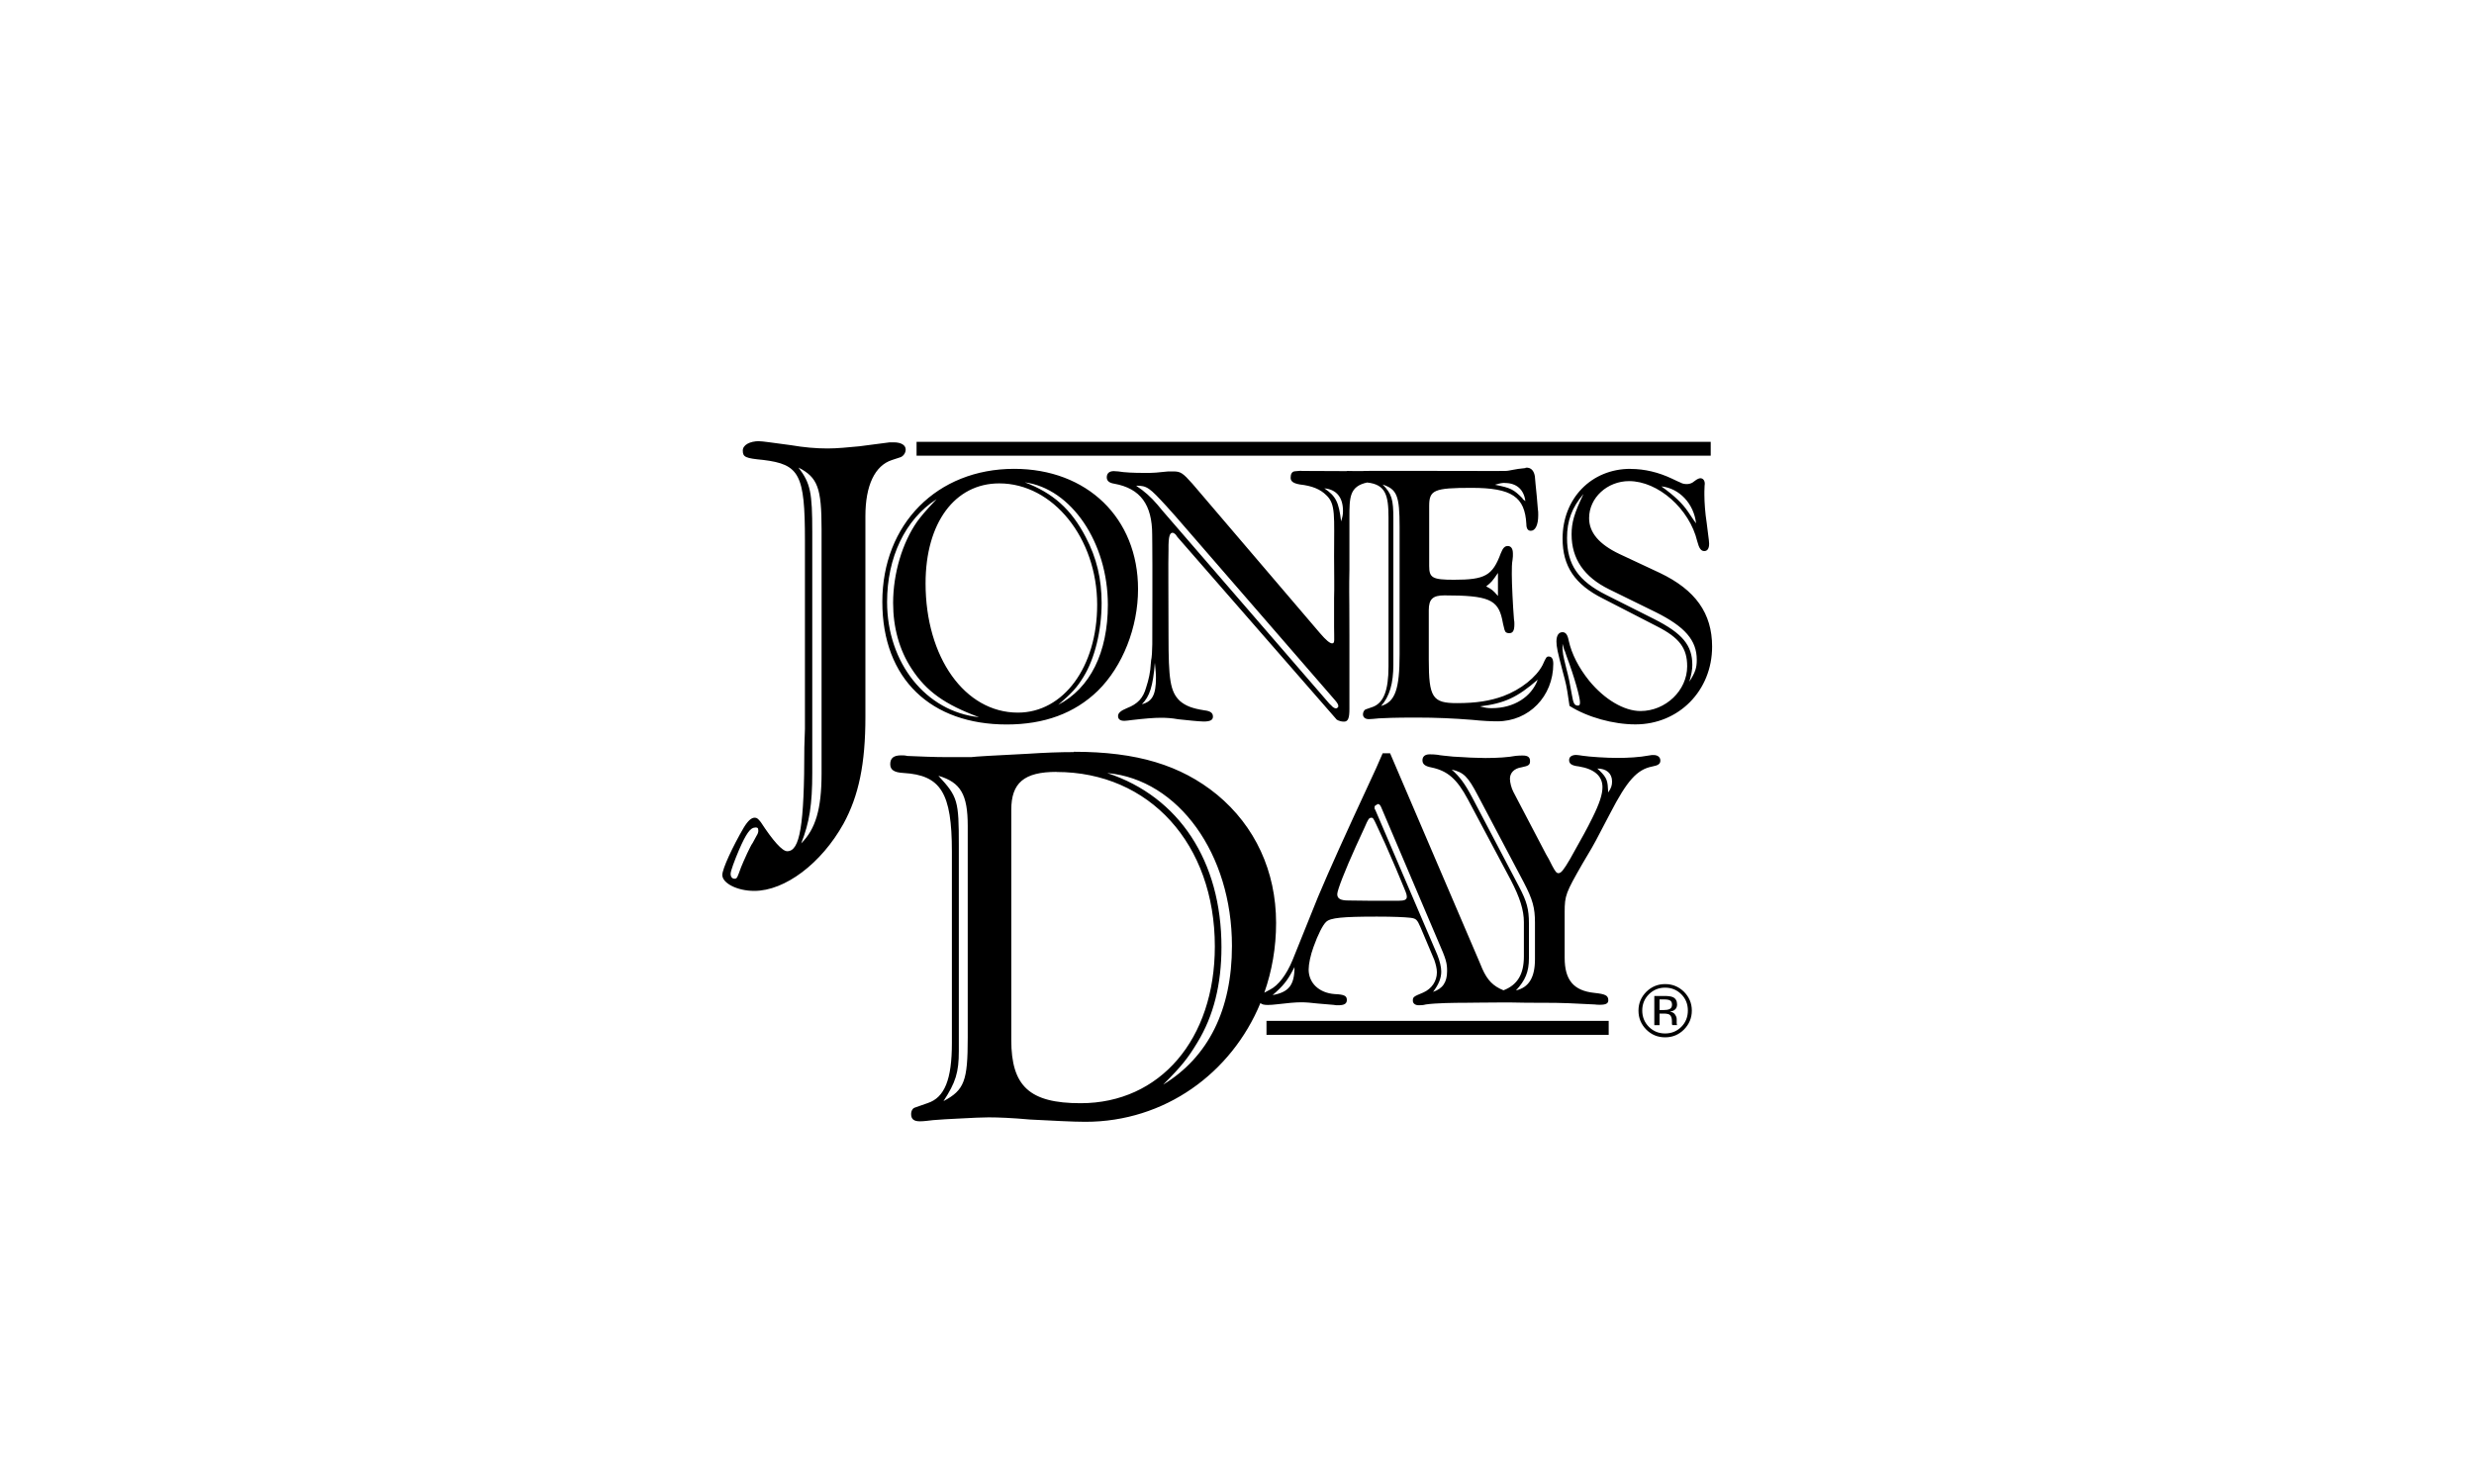 <?xml version="1.0" encoding="UTF-8"?><svg id="a" xmlns="http://www.w3.org/2000/svg" width="250" height="150" viewBox="0 0 250 150"><path id="b" d="M76.74,44.59c-1,0-1.68.4-1.68.95,0,.67.28.78,2.06.95,3.67.45,4.22,1.44,4.22,8.12v19.08l-.06,1.84c0,7.95-.45,10.51-1.73,10.51-.5,0-1.44-1.05-2.67-2.94-.27-.34-.39-.45-.61-.45-.33,0-.67.28-1.11,1-1.11,1.9-2.17,4.17-2.17,4.79,0,.83,1.5,1.61,3.23,1.61,3.11,0,6.78-2.78,9.01-6.78,1.55-2.83,2.22-6.07,2.22-10.8v-20.3c0-3.11.96-5.11,2.68-5.67l.88-.29c.28-.11.51-.43.51-.77,0-.44-.44-.73-1.22-.73h-.39l-3.07.4c-1.17.11-2.22.22-3.23.22-1.16,0-2.39-.11-3.67-.33-2.11-.28-2.88-.4-3.21-.4ZM92.62,44.66v1.4h80.25v-1.4h-80.25ZM80.69,47.26c1.94,1,2.33,2.06,2.33,6.23v24.69c0,3.62-.61,5.62-2.06,7.07.84-2.11,1.12-3.95,1.12-7.12v-24.35c0-4-.17-4.91-1.39-6.52ZM154.16,47.31c-1.17.1-1.6.29-2.05.29.05.01-5.37,0-5.35,0,.04,0-8.92-.02-8.94,0,0,0-.03,0-.06.01-.13,0-.76,0-1.1,0-.25,0-.56-.02-.56-.01,0,0,0,.02-.01.02-1.88,0-4.52-.02-4.53-.02-.14-.04-.49.03-.64.03-.41,0-.5.34-.5.67,0,.37.3.56.94.67,1.23.14,2.06.48,2.66,1.08.97.9.79,2.1.79,6.18,0,1.73.04,3.15,0,4.23v2.9c0,1.35.1,1.67-.2,1.67-.22,0-.6-.3-1.24-1.05l-12.88-15.09c-.97-1.09-1.19-1.24-1.94-1.24h-.49l-1.24.12c-.3.03-.71.03-1.2.03-1.08,0-1.98-.04-2.62-.15-.15,0-.34-.03-.45-.03-.45,0-.71.22-.71.63,0,.34.23.56.75.64,2.66.48,3.84,2.13,3.84,5.16,0,.38.02,1.39.02,3.11v2.85s-.01,5.12-.01,5.12c-.04,1.76-.11,1.24-.15,1.95-.04.83-.21,1.62-.47,2.4-.3,1.09-.86,1.68-1.95,2.1-.63.26-.89.5-.89.79,0,.34.23.49.64.49.11,0,.49-.04.75-.08,1.31-.15,2.21-.23,2.96-.23.56,0,1.12.04,1.72.15l1.46.15c.34.03.86.08,1.12.08.68,0,.94-.16.94-.5,0-.37-.26-.56-.86-.63-1.24-.19-1.91-.46-2.47-.94-1.01-.94-1.16-2.26-1.16-6.61s-.04-7.18,0-8.71c-.02-1.39.15-1.69.41-1.69.07,0,.22.08.33.2l.15.22,16.1,18.46s.27.21.75.21c.41,0,.54-.37.54-1.27v-7.33s-.01-3.22-.01-3.22c0-.41-.03-1.8.01-3.52v-5.3c0-2.04.01-3.14,1.79-3.53,1.87.2,2.16,1.28,2.16,3.55v15.05c0,2.43-.5,3.67-1.58,4.08l-.75.26c-.15.08-.25.3-.25.49,0,.3.22.49.6.49.22,0,.56-.04,1.01-.08.52-.03,1.56-.08,3.69-.08,2.14,0,3.82.08,5.73.23,1.05.11,1.91.15,2.55.15,3.18,0,5.65-2.52,5.65-5.81,0-.48-.15-.74-.45-.74-.22,0-.26.03-.63.86-.64,1.23-2.18,2.47-3.97,3.14-1.35.49-2.74.71-4.68.71-2.47,0-2.85-.55-2.85-4.41v-4.98c0-1.13.41-1.5,1.58-1.5,4.41,0,5.39.42,5.83,2.4.08.38.12.64.19.86.04.19.07.3.14.41.08.11.24.15.39.15.37,0,.52-.26.52-.9,0-.14,0-.34-.04-.49-.11-1.35-.22-3.6-.22-4.57,0-.6,0-1.05.08-1.5.04-.23.03-.41.03-.6,0-.49-.19-.75-.52-.75-.3,0-.49.19-.71.75-.83,2.24-1.58,2.66-4.72,2.66-2.17,0-2.51-.19-2.51-1.39v-6.07c0-1.61.49-1.83,4.27-1.83,4.08,0,5.4.9,5.55,3.66,0,.45.15.68.45.68.45,0,.75-.57.75-1.58,0-.23,0-.45-.04-.64l-.11-1.3-.12-1.2-.07-.79c-.08-.48-.33-.92-.93-.87ZM102.48,47.39c-7.79,0-13.32,5.59-13.32,13.44s4.97,12.4,12.57,12.4c3.78,0,6.85-1.12,9.21-3.41,2.51-2.47,4.06-6.41,4.06-10.27,0-7.18-5.14-12.16-12.52-12.16ZM164.76,47.39c-3.96,0-6.86,3-6.86,7.05,0,2.81,1.25,4.64,4.06,6.05l5.46,2.81c2.29,1.16,3.07,2.21,3.07,4.05,0,2.44-2.17,4.52-4.72,4.52-1.64,0-3.62-1.15-5.19-3.07-1.05-1.31-1.76-2.69-2.06-4.04-.11-.6-.3-.86-.63-.86-.38,0-.61.33-.61.94,0,.52.11,1.04.63,3.02.34,1.27.39,1.42.61,2.96l.08.53c1.83,1.16,4.45,1.87,6.66,1.87,4.38,0,7.75-3.41,7.75-7.86,0-3.37-1.68-5.73-5.28-7.45l-4.08-1.91c-2.06-.98-3.07-2.17-3.07-3.63,0-2.06,1.84-3.74,4.04-3.74,2.93,0,6.11,2.8,6.89,6.09.19.72.38.98.71.98.3,0,.49-.23.49-.75,0-.11-.03-.26-.03-.37l-.22-1.75c-.15-.94-.23-2.06-.23-2.81v-.34c0-.49.04-.75.04-.78,0-.34-.18-.56-.45-.56-.11,0-.3.08-.45.19l-.36.26c-.15.08-.35.14-.53.14-.23,0-.46-.03-.64-.14-.19-.07-.48-.22-.89-.41-1.35-.64-2.77-.98-4.16-.98ZM103.54,48.75c4.72.63,8.41,6.1,8.41,12.38,0,4.83-1.79,8.43-5.01,10.11,1.38-1.2,1.87-1.72,2.54-2.81,1.16-1.87,1.84-4.72,1.84-7.49,0-2.4-.49-4.53-1.61-6.66-1.46-2.81-3.3-4.45-6.18-5.54ZM152.06,48.82c1.2,0,1.93.67,2.08,1.83-.15-.14-.26-.14-.3-.29-.89-.9-1.19-1.05-2.77-1.36.49-.15.71-.19.98-.19ZM100.98,48.86c5.43,0,9.89,5.54,9.89,12.27,0,6.29-3.41,10.9-8.01,10.9-5.36,0-9.33-5.58-9.33-13.07,0-6.1,2.95-10.1,7.44-10.1ZM139.7,48.97c1.46.48,1.73,1.12,1.73,4.27v12.88c0,3.52-.44,4.83-1.87,5.24.86-.97,1.24-2.28,1.24-4.19v-14.76c0-1.91-.15-2.5-1.09-3.44ZM114.8,49.09c1.12,0,1.35.2,3.07,2.07l.93,1.04,16.1,18.57c.26.3.34.46.34.61,0,.07,0,.07-.08.14-.03.08-.12.08-.19.08-.08,0-.3-.11-.41-.26l-.23-.22-16.87-19.51-.5-.6c-.64-.75-1.3-1.35-2.16-1.92ZM167.87,49.16c1.84.19,3.3,1.76,3.52,3.74l-.26-.36-.56-.83c-.57-.83-1.34-1.58-2.69-2.55ZM133.84,49.36c1.2.12,1.87.9,1.87,2.28,0,.38-.04.57-.19,1.06-.23-1.95-.53-2.55-1.69-3.34ZM160.01,49.94c-.94,1.95-1.2,2.88-1.2,4.08,0,2.47,1.27,4.3,3.78,5.54l4.75,2.33c2.92,1.46,4.12,2.82,4.12,4.8,0,.83-.15,1.27-.75,2.21.22-.78.3-1.2.3-1.69,0-1.98-.98-3.18-3.86-4.64l-4.83-2.43c-2.84-1.42-3.97-3.07-3.97-5.77,0-1.72.49-3.07,1.65-4.42ZM94.63,50.47c-1.2,1.27-1.5,1.65-1.95,2.25-1.49,2.13-2.43,5.23-2.43,8.23,0,2.47.63,4.76,1.86,6.63,1.5,2.32,3.38,3.63,6.82,4.91-5.35-.56-9.29-5.47-9.29-11.65,0-4.49,1.83-8.34,4.98-10.37ZM151.37,57.91v2.33c-.52-.6-.63-.67-1.19-.97.52-.41.63-.53,1.19-1.36ZM157.9,65.1c.08.22.11.41.15.53.04.08.15.33.26.71.79,2.1,1.35,4.15,1.35,4.64,0,.22-.04.34-.18.34-.38,0-.49-.19-.64-1.09-.19-1.12-.34-1.84-.56-2.66-.34-1.39-.39-1.53-.39-2.47ZM116.7,66.99c.07.75.11,1.04.11,1.53,0,1.69-.37,2.4-1.42,2.66.78-.78,1.12-1.8,1.31-4.19ZM155.39,68.7c-.64,1.76-2.43,2.88-4.64,2.88-.38,0-.64-.03-1.2-.18,2.47-.3,3.78-.91,5.84-2.7ZM108.52,76.02c-1.44,0-2.99.06-4.66.17-3.39.17-5.34.28-5.73.34h-2.33c-1.45,0-2.9-.07-4.12-.12-.22-.06-.44-.06-.61-.06-.78,0-1.11.29-1.11.9,0,.56.39.83,1.33.88,3.78.22,4.9,2,4.9,7.95v19.35c0,3.67-.73,5.51-2.45,6.07l-1.28.45c-.22.06-.39.32-.39.66,0,.5.27.73.88.73.39,0,.84-.06,1.35-.12.66-.06,1.6-.11,2.82-.17,1.17-.06,2.06-.11,2.78-.11,1,0,2.41.06,4.18.22,2.45.12,4.28.23,5.61.23,7.98,0,14.74-4.89,17.68-12.01.12.14.35.2.75.2.26,0,.61-.03.94-.07,1.01-.12,1.84-.2,2.44-.2.48,0,1.01.05,1.61.12l1.64.14c.19.04.34.04.49.04.6,0,.86-.16.86-.53,0-.41-.23-.56-1.24-.6-1.58-.12-2.62-1.13-2.62-2.48,0-.56.19-1.46.49-2.28.45-1.27.95-2.24,1.28-2.54.42-.41,1.65-.53,5.13-.53,1.65,0,2.77.05,3.41.12.56.08.66.19,1,.97l1.39,3.29c.15.45.26.87.26,1.25,0,.89-.52,1.67-1.39,2.05-1.01.41-1.04.46-1.04.83,0,.27.25.45.58.45.19,0,.46,0,.73-.08,1.01-.15,2.96-.17,3.97-.17.56,0,2.04-.03,3.36-.03.67,0,.93,0,1.35,0,1,.03,2.05.03,3.22.03,1.91,0,3.08.06,5.16.17.18.03.37.03.56.03.6,0,.82-.15.82-.45,0-.49-.29-.63-1.41-.75-2.1-.22-3-1.3-3-3.55v-4.61c0-1.69.12-1.97,1.8-4.9.79-1.31,1.24-2.11,1.35-2.33l1.47-2.8c1.68-3.25,2.69-4.39,4.22-4.69.6-.11.83-.26.83-.6s-.26-.56-.67-.56c-.15,0-.3,0-.45.04-1.01.19-2.17.25-3.22.25-1.12,0-2.81-.11-3.52-.22-.26-.03-.45-.08-.64-.08-.44,0-.72.18-.72.52,0,.38.27.56.98.64,1.57.26,2.39.97,2.39,2.1,0,.72-.3,1.65-1.01,3.08-.63,1.27-.89,1.72-2.27,4.19-.64,1.09-.9,1.42-1.16,1.42-.19,0-.3-.11-.64-.75l-.34-.67-.26-.45-3.33-6.36c-.19-.37-.34-.93-.34-1.31,0-.6.43-1.05,1.17-1.16.75-.15.86-.26.86-.64s-.23-.55-.72-.55c-.18,0-.45,0-.71.03-.78.15-1.88.22-3.08.22-.37,0-.78-.03-1.16-.03-.49,0-1.2-.08-2.1-.11-.71-.08-1.23-.11-1.61-.19-.29-.04-.56-.04-.78-.04-.45,0-.71.22-.71.6s.25.6.89.72c1.64.34,2.59,1.15,3.71,3.25l4.34,8.16c.89,1.72,1.31,3,1.31,4.23v3.45c0,1.81-.64,2.89-2.06,3.44-1.05-.42-1.63-1.03-2.14-2.17l-.3-.72-9.02-21.07h-.75l-.67,1.53-2.32,5.02c-1.99,4.34-3.45,7.64-4.27,9.77-.94,2.36-1.54,3.85-1.84,4.57-.63,1.53-1.46,2.59-2.28,3l-.58.31c.77-2.19,1.19-4.56,1.19-7.05,0-5.23-2.13-9.79-5.96-12.96-3.67-3-8.12-4.34-14.47-4.34ZM161.4,77.68c.93,0,1.5.49,1.5,1.31,0,.41-.09.67-.39,1.11l-.03-.44c-.03-.9-.26-1.24-1.08-1.99ZM146.69,77.79c1.19.26,1.64.68,2.65,2.62l4.65,8.8c.89,1.72,1.12,2.54,1.12,4.04v3.71c0,1.83-.61,2.85-1.92,3.15.94-1.01,1.31-1.87,1.31-3.26v-3.52c0-1.42-.21-2.21-1-3.71l-4.72-8.99c-.75-1.42-1.28-2.14-2.1-2.85ZM106.76,78.03c9.4,0,16,7.29,16,17.63,0,9.4-5.55,15.85-13.56,15.85-5.17,0-7.01-1.72-7.01-6.4v-23.25c0-2.73,1.29-3.84,4.58-3.84ZM111.92,78.14c7.17.67,12.57,8.18,12.57,17.47,0,6.45-2.39,11.24-6.95,14.02,1.89-1.89,2.5-2.68,3.44-4.23,1.67-2.72,2.45-5.94,2.45-9.67,0-8.68-4.28-15.19-11.51-17.58ZM94.85,78.42c2.23.67,2.94,1.89,2.94,5.06v21.42c0,4.34-.33,5.28-2.45,6.4,1.23-1.89,1.55-2.89,1.55-5.06v-20.8c0-4.51-.1-4.9-2.05-7.01ZM139.2,81.27c.19,0,.25.08.36.3l5.78,13.59c.79,1.8.89,2.17.89,3,0,1.12-.44,1.77-1.42,2.1.57-.74.83-1.39.83-2.06,0-.45-.15-1.08-.41-1.72l-6.26-14.63c-.07-.08-.07-.07-.07-.26s.15-.19.3-.3ZM138.56,82.65c.19,0,.23.08.53.72l.86,1.86,1.08,2.48.83,1.99.18.44c.08.19.12.38.12.49,0,.3-.18.42-.89.42h-2.56l-2.46-.03c-.79,0-1.12-.19-1.12-.64,0-.41.82-2.48,1.87-4.8l.89-1.94c.37-.86.45-.98.67-.98ZM76.29,83.64c.22,0,.34,0,.34.33,0,.17-.07.34-.18.51l-.39.72c-.17.22-.33.61-.56,1.06-.28.61-.5,1.11-.61,1.39-.39,1.05-.39,1.17-.67,1.17-.22,0-.39-.17-.39-.5,0-.28.39-1.33.84-2.39.72-1.67,1.17-2.28,1.61-2.28ZM130.81,97.75c0,1.8-.56,2.54-2.21,2.83,1.09-.94,1.5-1.49,2.02-2.47l.19-.36ZM168.26,99.47c-.74,0-1.37.26-1.9.78-.52.53-.79,1.15-.79,1.9s.26,1.38.78,1.91c.53.53,1.16.79,1.91.79.75,0,1.38-.26,1.91-.79.52-.53.79-1.16.79-1.91s-.27-1.37-.79-1.9c-.53-.52-1.16-.78-1.91-.78ZM168.26,99.83c.64,0,1.19.22,1.64.67s.66,1,.66,1.64-.21,1.2-.66,1.65c-.45.45-1,.67-1.64.67-.64,0-1.19-.22-1.64-.67-.45-.45-.67-1.01-.67-1.65s.22-1.19.67-1.64c.46-.45,1-.67,1.64-.67ZM167.17,100.66v2.96h.53v-1.17h.41c.27,0,.47.04.58.1.18.11.26.34.26.68v.23l.02.1v.03s.01.02.01.02h.5l-.02-.03s-.02-.07-.03-.15v-.43c0-.15-.06-.3-.17-.46-.1-.16-.28-.25-.52-.29.19-.03.33-.07.43-.14.2-.12.3-.32.3-.58,0-.36-.15-.63-.45-.75-.17-.07-.45-.11-.82-.11h-1.04ZM167.7,101.02h.44c.29,0,.5.03.63.11s.19.22.19.43c0,.23-.1.38-.3.46-.11.04-.28.07-.5.07h-.46v-1.07ZM127.98,103.19v1.41h34.58v-1.41h-34.58Z"/></svg>